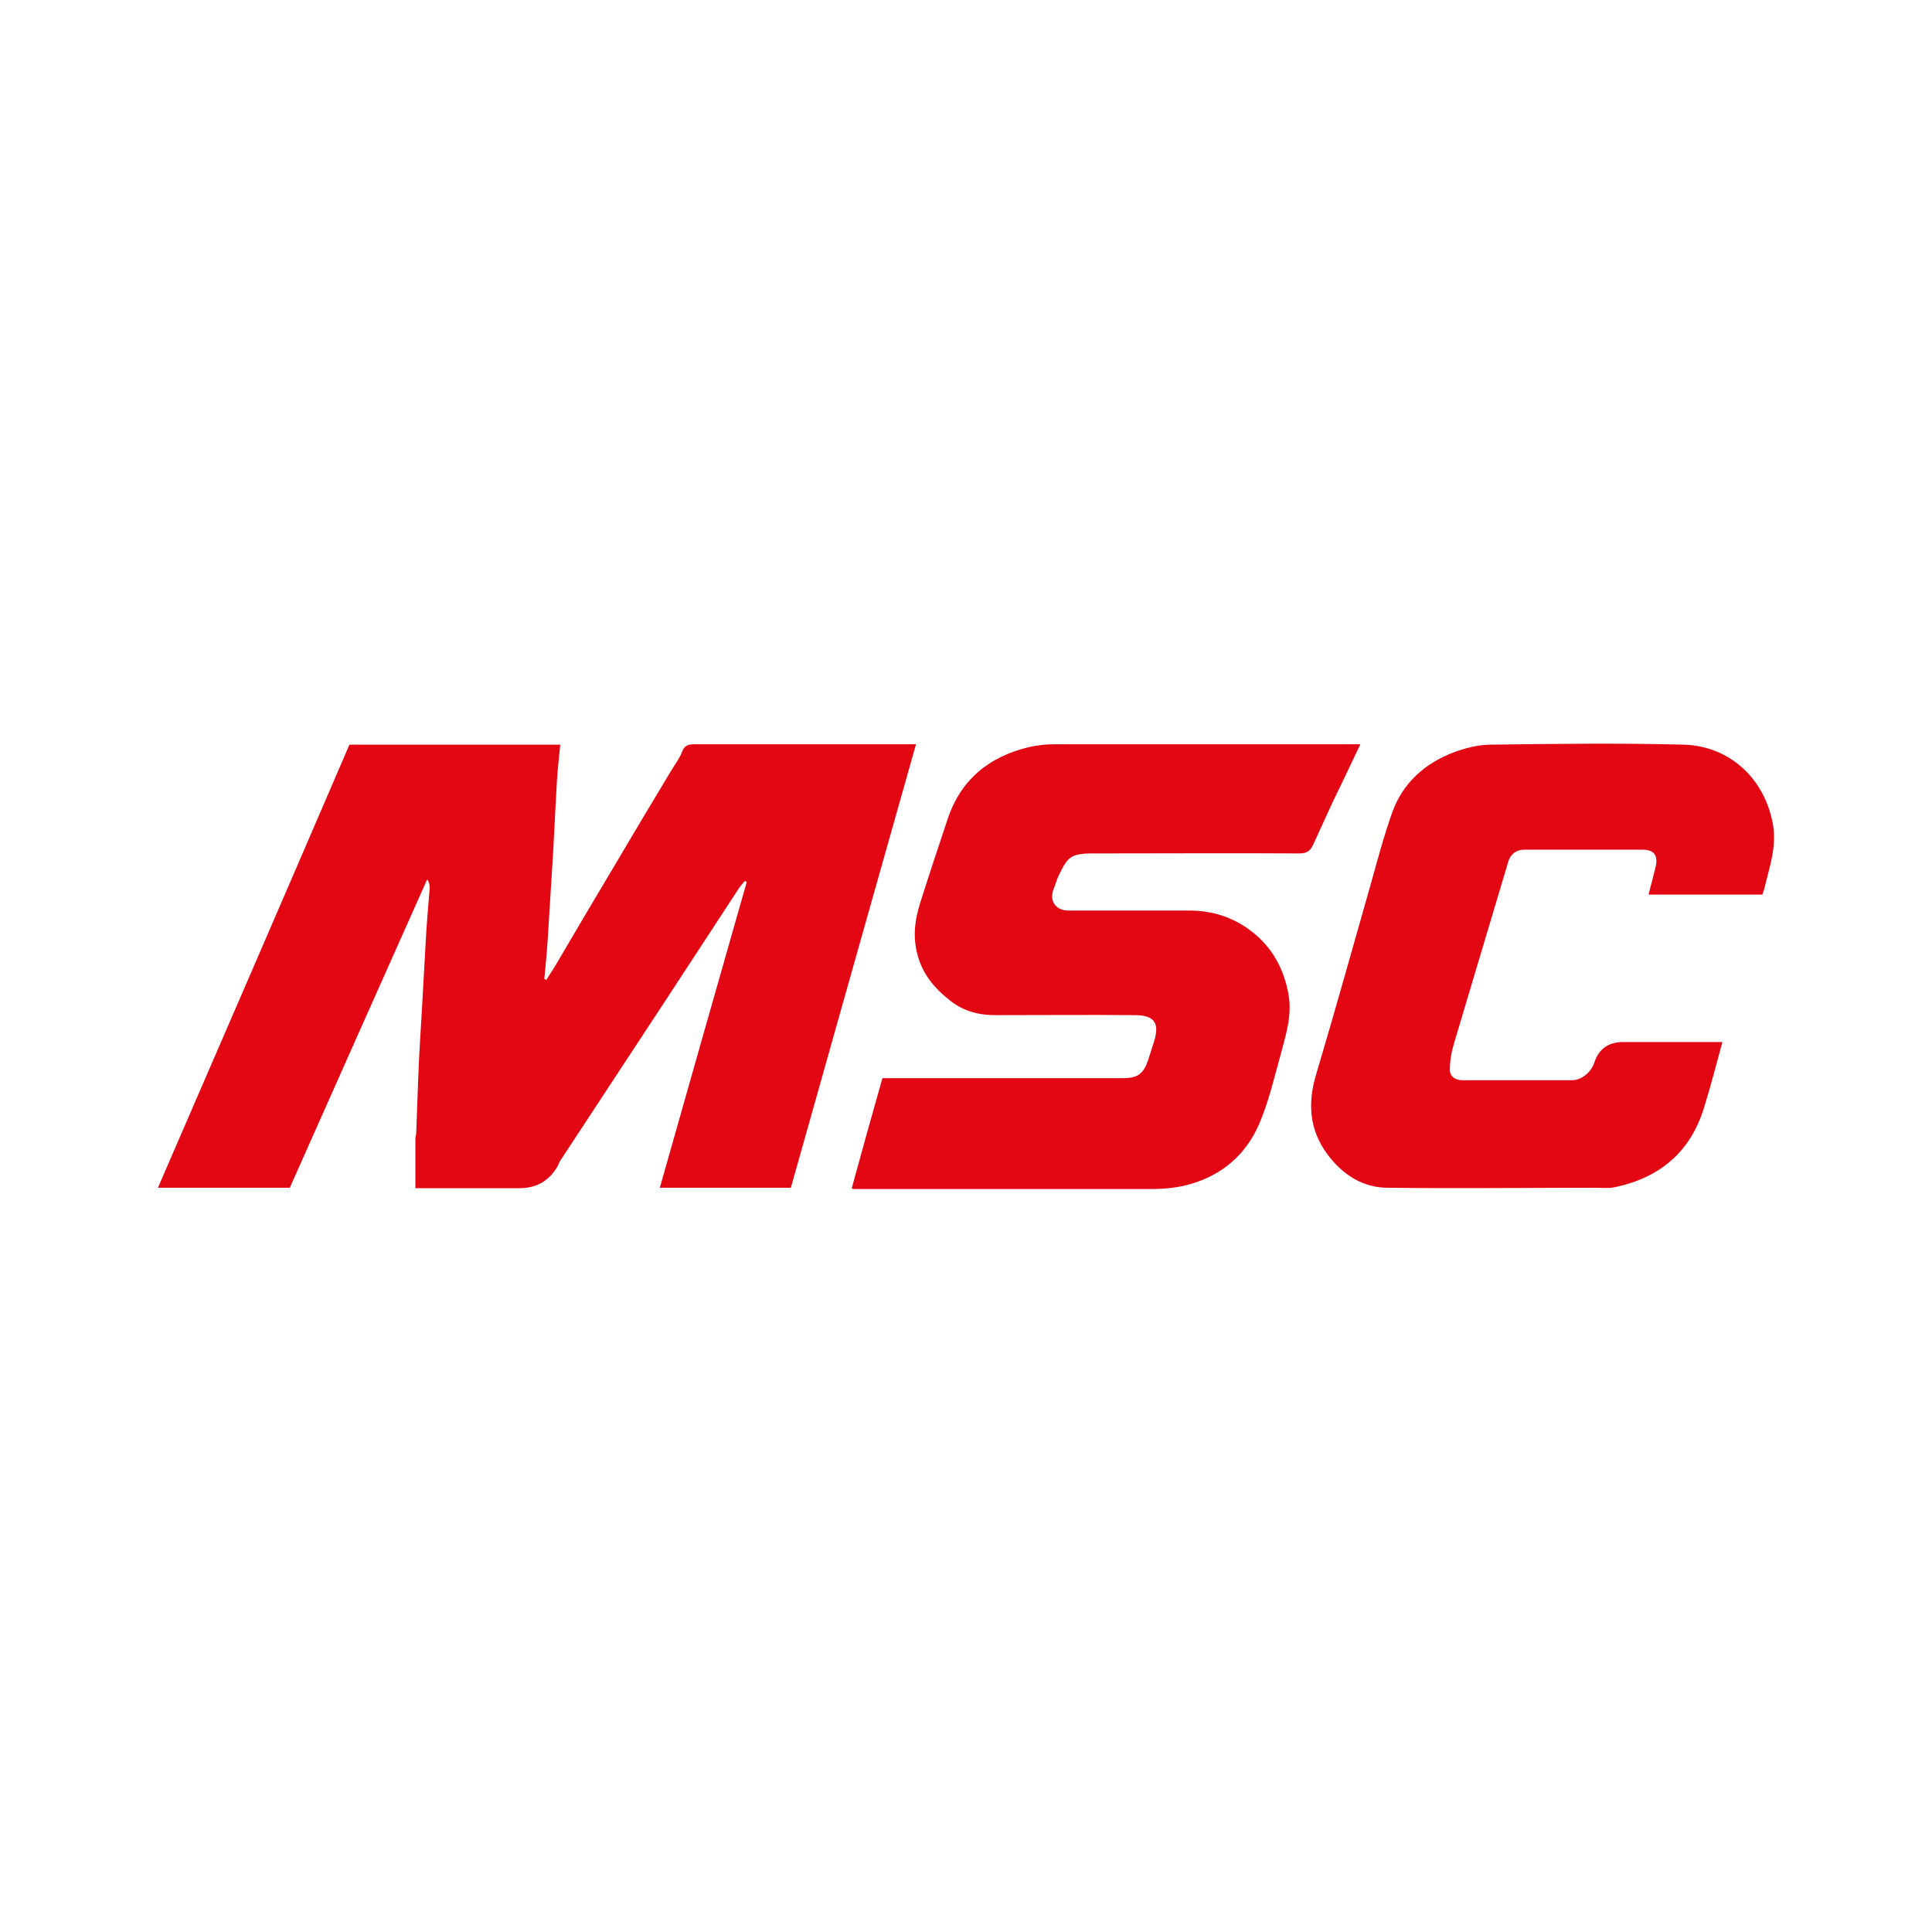 <?xml version="1.0" encoding="UTF-8"?>
<svg id="Layer_1" data-name="Layer 1" xmlns="http://www.w3.org/2000/svg" viewBox="0 0 46 46">
  <defs>
    <style>
      .cls-1 {
        fill: #e30613;
      }
    </style>
  </defs>
  <path class="cls-1" d="m18.84,28.28h-3.13c.69-2.44,1.38-4.86,2.07-7.28-.01,0-.03-.02-.04-.03-.06.07-.12.13-.16.2-.59.9-1.17,1.79-1.76,2.69-.83,1.26-1.66,2.53-2.49,3.79-.03.05-.04.11-.08.16q-.3.48-.88.48h-2.48c0-.4,0-.79,0-1.18,0-.04.02-.09.02-.13.02-.46.03-.92.05-1.37.02-.55.06-1.1.09-1.65.03-.54.06-1.07.09-1.61.02-.4.06-.79.09-1.19,0-.07,0-.14-.06-.22-1.09,2.44-2.18,4.89-3.27,7.34h-3.14c1.53-3.53,3.05-7.04,4.56-10.55h5.02c-.03.29-.06.57-.08.86-.03.57-.06,1.13-.09,1.7-.04.7-.09,1.39-.13,2.09-.02.31-.05.62-.08.93.02,0,.03.02.05.02.07-.12.15-.23.22-.35.45-.77.9-1.53,1.36-2.3.46-.78.92-1.55,1.39-2.33.09-.15.2-.29.26-.45.06-.17.17-.18.32-.18,1.67,0,3.35,0,5.02,0,.07,0,.15,0,.23,0-1,3.53-1.99,7.05-2.98,10.56Z"/>
  <path class="cls-1" d="m20.28,28.29c.24-.88.48-1.74.73-2.62h.27c1.82,0,3.65,0,5.47,0,.33,0,.47-.1.58-.41.05-.16.1-.31.15-.47.12-.4.04-.62-.46-.62-1.11-.01-2.22,0-3.33,0-.38,0-.72-.09-1.02-.31-.48-.36-.81-.79-.88-1.42-.04-.37.04-.7.15-1.04.2-.63.41-1.26.62-1.89.31-.94.98-1.49,1.93-1.72.21-.05.42-.07.64-.07,2.34,0,4.67,0,7.01,0h.25c-.23.49-.45.94-.67,1.4-.15.32-.29.64-.44.96-.06.14-.13.24-.33.24-1.64-.01-3.27,0-4.91,0-.14,0-.29,0-.42.04-.23.06-.31.29-.41.48-.05.1-.08.22-.12.32-.12.28.04.52.35.52.96,0,1.92,0,2.88,0,.64,0,1.2.22,1.66.65.37.35.59.79.69,1.3.11.54-.06,1.02-.19,1.52-.15.54-.28,1.1-.5,1.61-.31.72-.87,1.21-1.63,1.43-.3.09-.63.12-.95.12-2.28,0-4.55,0-6.83,0-.08,0-.16,0-.26,0Z"/>
  <path class="cls-1" d="m41.96,21.3h-2.71c.06-.22.11-.42.16-.62.08-.3-.01-.45-.31-.45-.94,0-1.88,0-2.81,0-.17,0-.32.09-.38.29-.43,1.44-.86,2.88-1.29,4.32-.06.2-.1.42-.1.63,0,.17.14.25.3.25.87,0,1.74,0,2.61,0,.23,0,.46-.2.53-.42q.16-.49.69-.49h2.36c-.15.54-.28,1.06-.44,1.57-.32,1.04-1.04,1.65-2.09,1.88-.16.04-.32.02-.49.02-1.65,0-3.3.02-4.95,0-.59,0-1.07-.31-1.43-.79-.44-.59-.48-1.23-.27-1.92.45-1.51.87-3.02,1.3-4.53.16-.57.31-1.14.51-1.7.25-.7.78-1.17,1.47-1.43.27-.1.58-.18.87-.18,1.53-.02,3.07-.04,4.6,0,1.06.03,1.91.77,2.12,1.88.1.55-.08,1.03-.2,1.54-.01.05-.03.09-.05.15Z"/>
</svg>